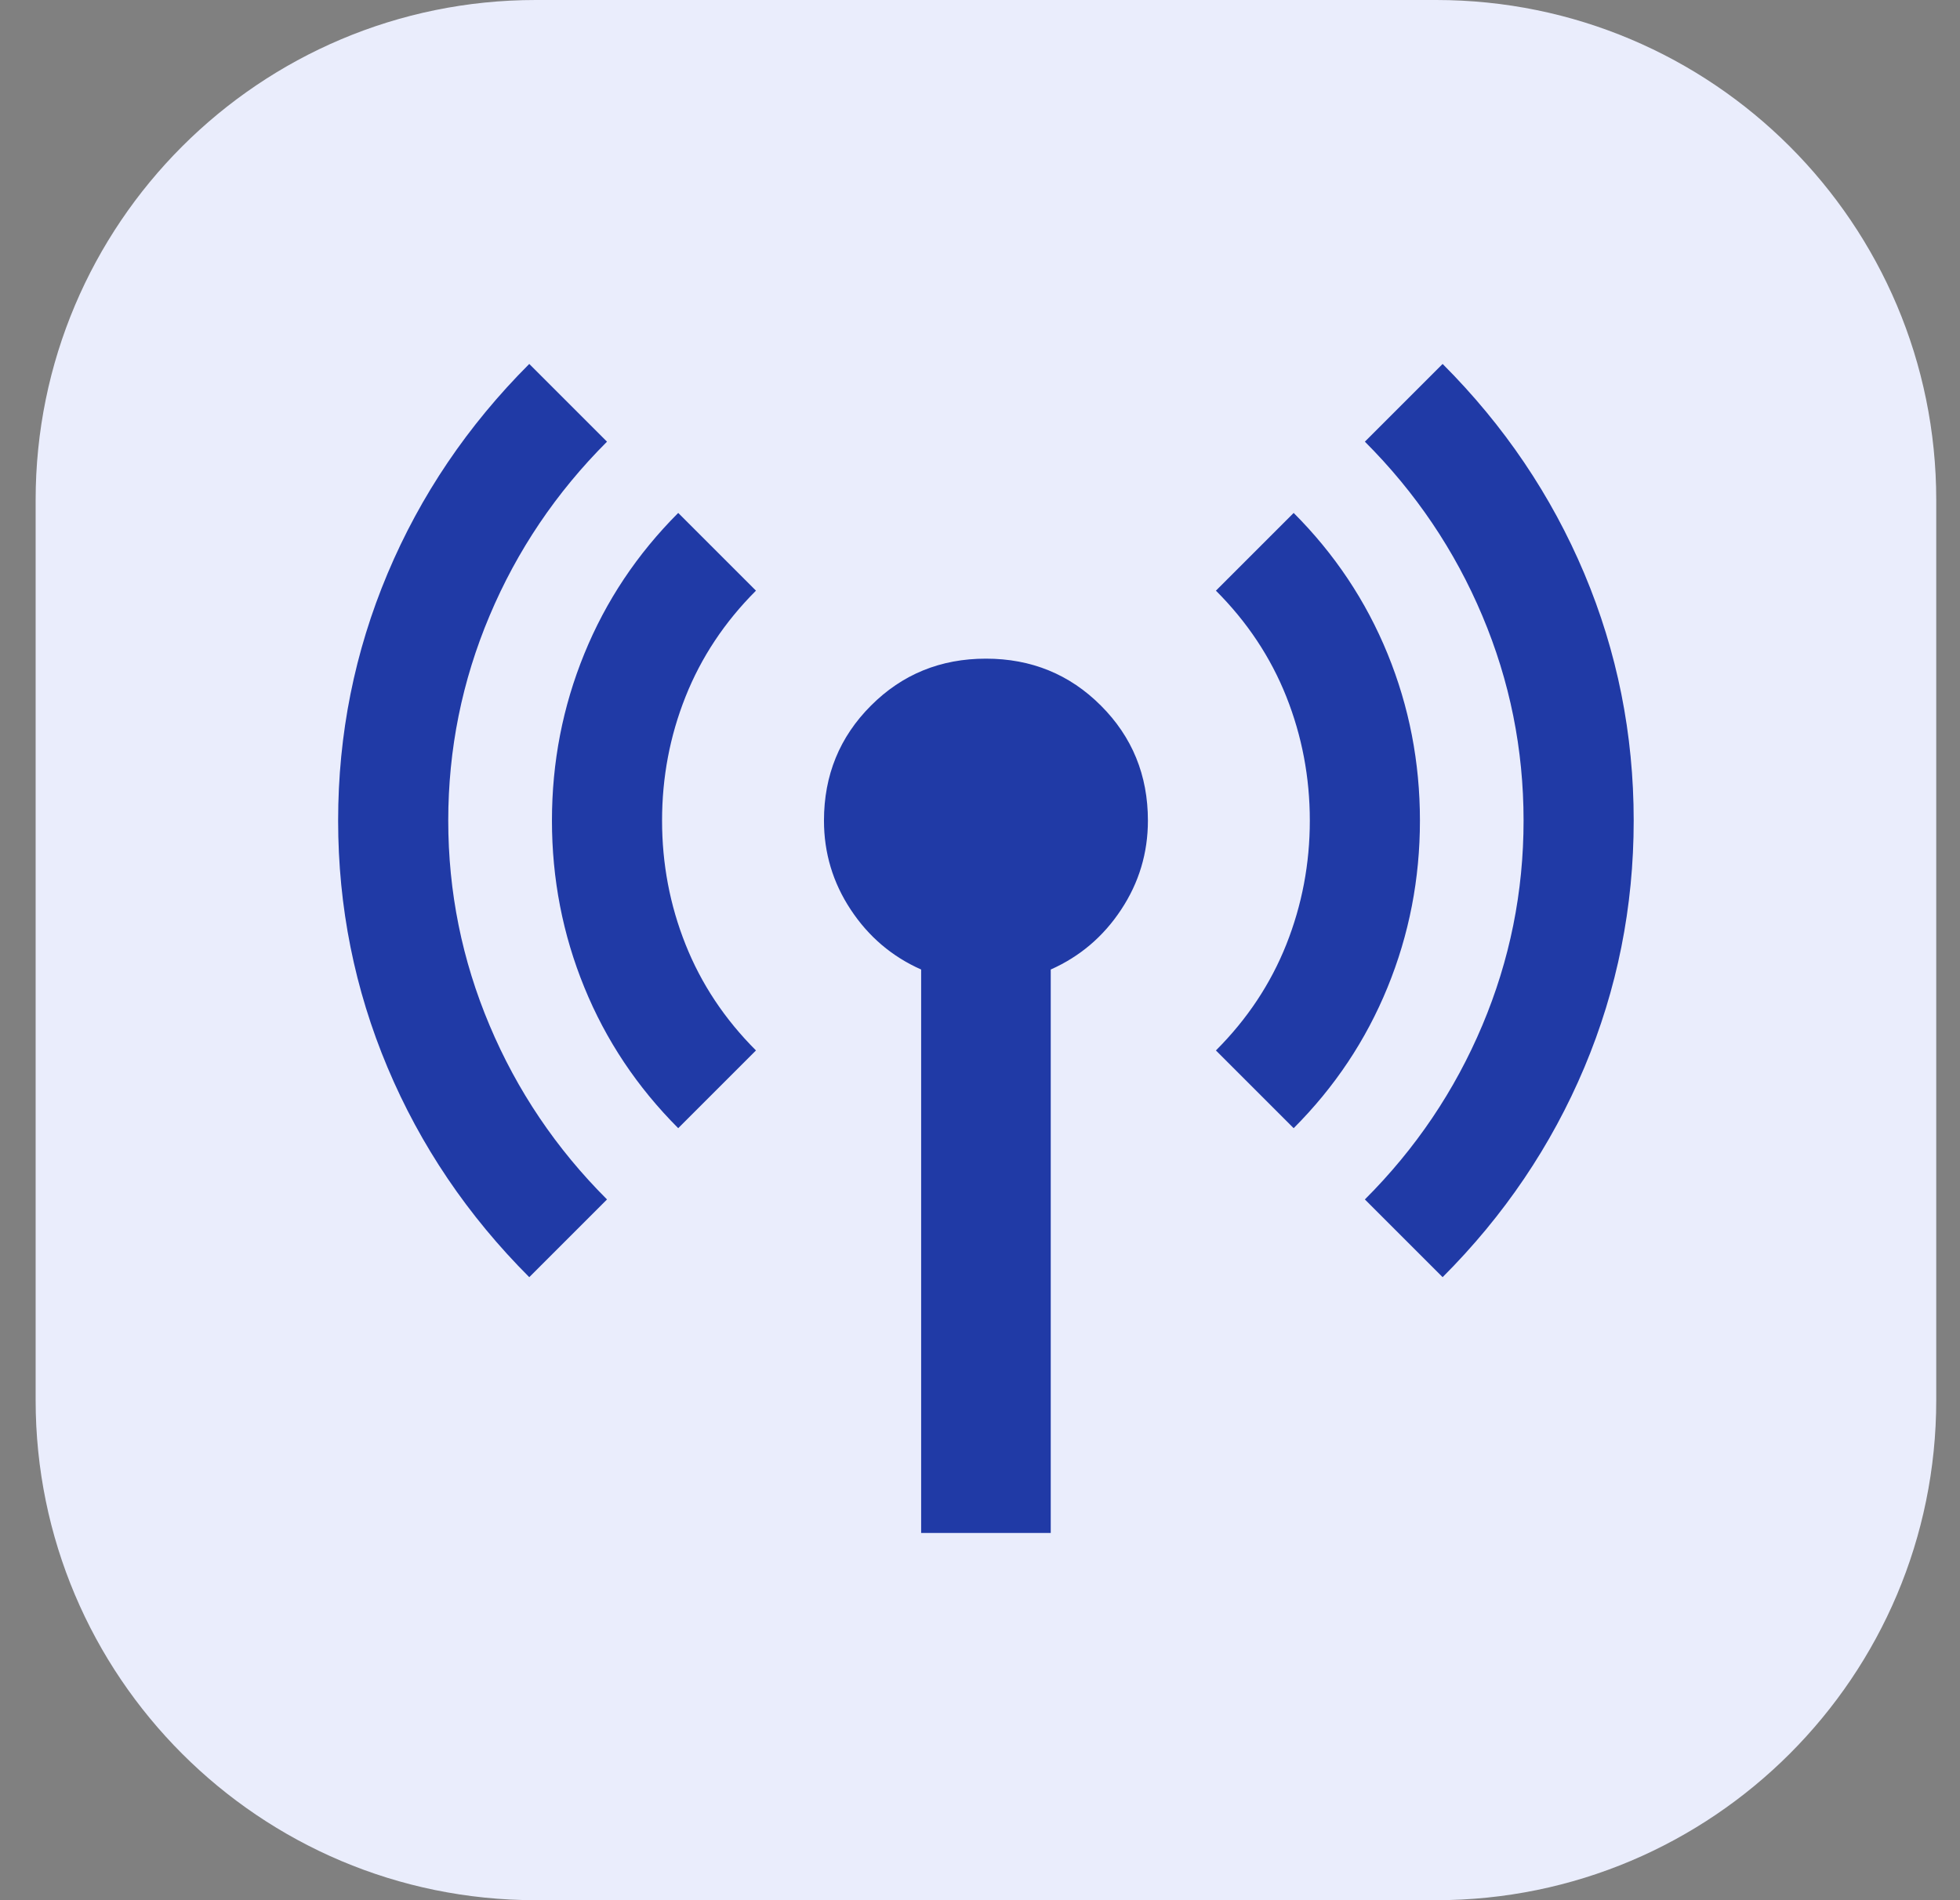 <svg width="33" height="32" viewBox="0 0 33 32" fill="none" xmlns="http://www.w3.org/2000/svg">
<rect x="0" y="0" width="33" height="32" fill="#808080" stroke="none"/>
<path d="M24.179 0H9.021C4.37 0 0.6 3.77 0.6 8.421V23.579C0.6 28.23 4.37 32 9.021 32H24.179C28.83 32 32.6 28.23 32.6 23.579V8.421C32.6 3.77 28.83 0 24.179 0Z" fill="#EAEDFC"/>
<mask id="mask0_5276_2207" style="mask-type:alpha" maskUnits="userSpaceOnUse" x="3" y="2" width="27" height="28">
<rect x="3.512" y="2.912" width="26.176" height="26.176" fill="#D9D9D9"/>
</mask>
<g mask="url(#mask0_5276_2207)">
<path d="M8.911 21.508C7.875 20.471 7.079 19.294 6.525 17.977C5.971 16.659 5.693 15.273 5.693 13.819C5.693 12.364 5.971 10.978 6.525 9.66C7.079 8.343 7.875 7.166 8.911 6.129L10.22 7.438C9.365 8.293 8.706 9.27 8.243 10.369C7.779 11.469 7.547 12.619 7.547 13.819C7.547 15.018 7.779 16.168 8.243 17.268C8.706 18.367 9.365 19.345 10.22 20.199L8.911 21.508ZM11.419 18.999C10.729 18.308 10.201 17.518 9.838 16.627C9.474 15.736 9.293 14.8 9.293 13.819C9.293 12.837 9.474 11.901 9.838 11.01C10.201 10.119 10.729 9.329 11.419 8.638L12.728 9.947C12.201 10.474 11.806 11.069 11.542 11.733C11.278 12.396 11.147 13.091 11.147 13.819C11.147 14.546 11.278 15.241 11.542 15.904C11.806 16.568 12.201 17.163 12.728 17.69L11.419 18.999ZM15.509 25.816V16.327C15.018 16.109 14.623 15.773 14.323 15.318C14.023 14.864 13.873 14.364 13.873 13.819C13.873 13.055 14.137 12.41 14.664 11.883C15.191 11.355 15.836 11.092 16.6 11.092C17.363 11.092 18.009 11.355 18.536 11.883C19.063 12.41 19.327 13.055 19.327 13.819C19.327 14.364 19.177 14.864 18.877 15.318C18.577 15.773 18.181 16.109 17.691 16.327V25.816H15.509ZM21.781 18.999L20.472 17.69C20.999 17.163 21.394 16.568 21.658 15.904C21.921 15.241 22.053 14.546 22.053 13.819C22.053 13.091 21.921 12.396 21.658 11.733C21.394 11.069 20.999 10.474 20.472 9.947L21.781 8.638C22.471 9.329 22.998 10.119 23.362 11.01C23.726 11.901 23.907 12.837 23.907 13.819C23.907 14.8 23.726 15.736 23.362 16.627C22.998 17.518 22.471 18.308 21.781 18.999ZM24.289 21.508L22.98 20.199C23.835 19.345 24.494 18.367 24.957 17.268C25.421 16.168 25.652 15.018 25.652 13.819C25.652 12.619 25.421 11.469 24.957 10.369C24.494 9.27 23.835 8.293 22.98 7.438L24.289 6.129C25.325 7.166 26.12 8.343 26.675 9.66C27.229 10.978 27.506 12.364 27.506 13.819C27.506 15.273 27.229 16.659 26.675 17.977C26.12 19.294 25.325 20.471 24.289 21.508Z" fill="#203AA6"/>
</g>
</svg>
